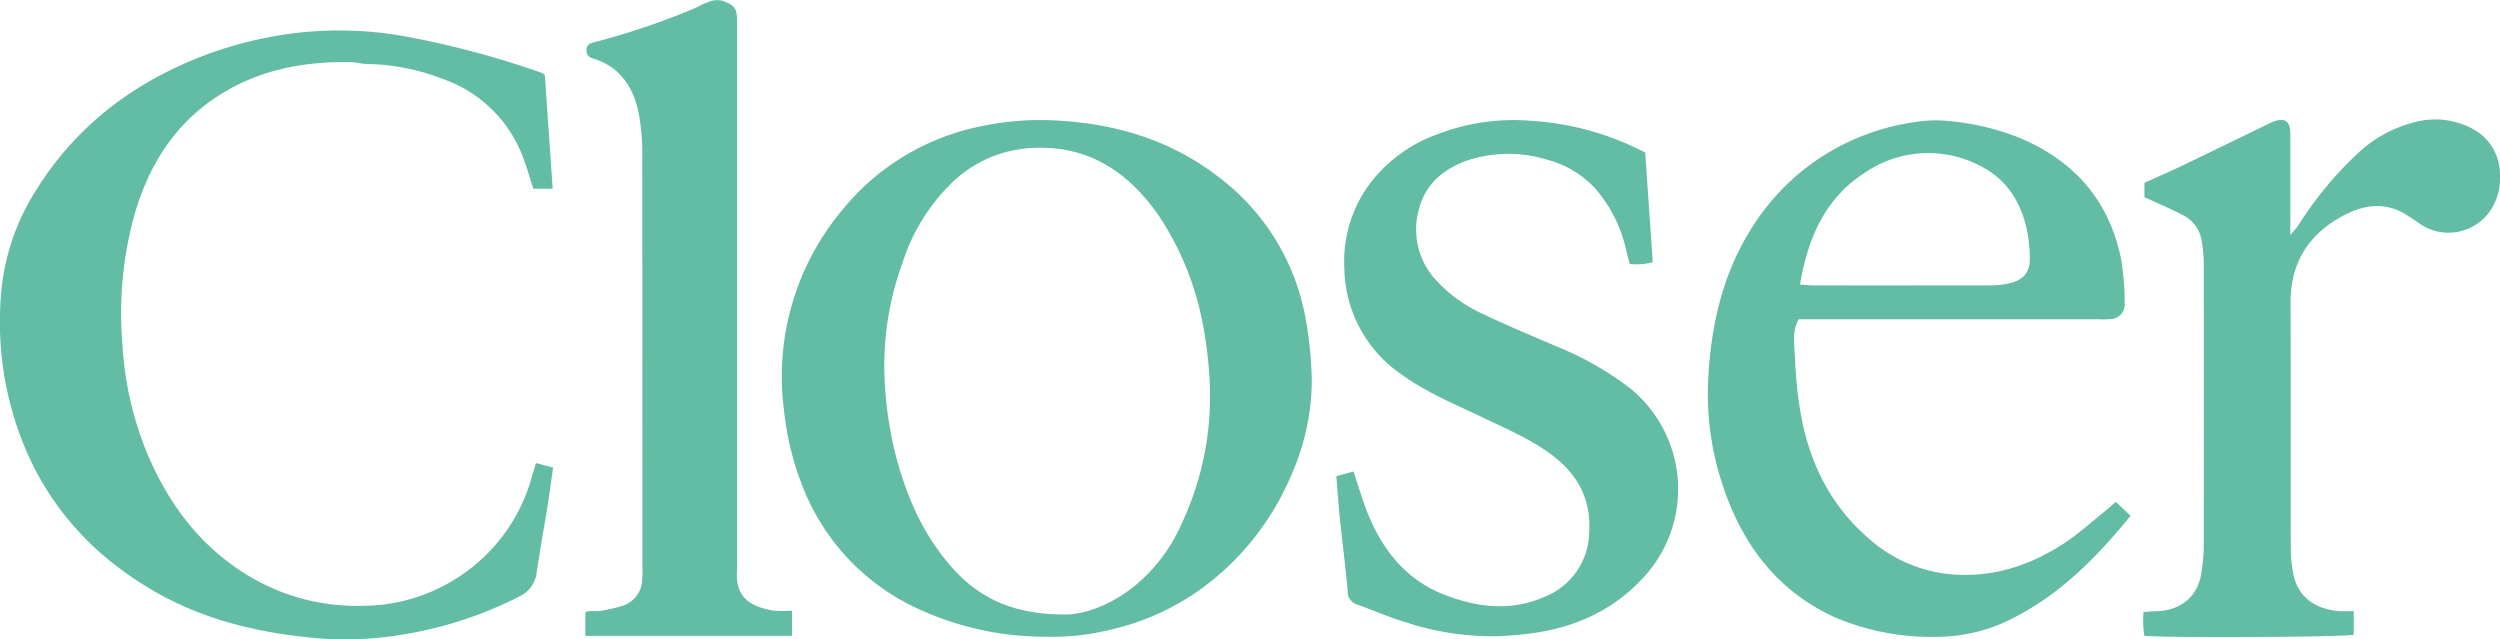 <svg xmlns="http://www.w3.org/2000/svg" width="364.611" height="93.264" viewBox="0 0 364.611 93.264"><defs><style>.a{fill:#62bda4;}</style></defs><g transform="translate(0 0)"><g transform="translate(0 0)"><path class="a" d="M-1426.159-3339.782a43.993,43.993,0,0,1-20.077-4.8,32.615,32.615,0,0,1-15.41-17.264,41.99,41.99,0,0,1-2.659-11,37.812,37.812,0,0,1,8.6-29.289,34.832,34.832,0,0,1,20.454-12.151,41.261,41.261,0,0,1,10.485-.792c8.61.43,16.625,2.758,23.557,8.029a33.175,33.175,0,0,1,13.081,21.43,55.4,55.4,0,0,1,.805,8.585,34.443,34.443,0,0,1-3.078,13.881,39.527,39.527,0,0,1-11.15,14.918,36.514,36.514,0,0,1-15.6,7.536A34.79,34.79,0,0,1-1426.159-3339.782Zm2.688-3.24c2.943.068,6.979-1.419,10.458-4.287a24.247,24.247,0,0,0,6.667-8.877,43.544,43.544,0,0,0,4.046-22.105,57.546,57.546,0,0,0-.962-7.3,42.818,42.818,0,0,0-6.433-15.683c-4.542-6.448-10.412-10.3-18.685-9.771a18.018,18.018,0,0,0-11.337,4.963,28.257,28.257,0,0,0-7.278,11.71,43.649,43.649,0,0,0-2.617,17.333,54.982,54.982,0,0,0,1.408,9.99c1.521,6.212,3.934,12.017,8.183,16.916C-1436.085-3345.594-1431.194-3343.048-1423.471-3343.023Z" transform="translate(1578.642 3432.643)"/><path class="a" d="M-2017.1-3424.367l2.51.663c-.258,1.8-.49,3.585-.774,5.36-.521,3.255-1.112,6.5-1.6,9.759a4.437,4.437,0,0,1-2.594,3.7,57.213,57.213,0,0,1-16.517,5.457,50.2,50.2,0,0,1-12.2.668c-8.535-.68-16.836-2.517-24.343-6.822-11.679-6.7-18.986-16.655-21.725-29.917a48.313,48.313,0,0,1-.75-13.656,33.207,33.207,0,0,1,5.106-15.021c5.758-9.239,13.948-15.5,24.01-19.446a57.5,57.5,0,0,1,14.269-3.508,54.174,54.174,0,0,1,14.906.427,131.6,131.6,0,0,1,20.523,5.425,2.785,2.785,0,0,1,.48.31c.374,5.425.755,10.939,1.146,16.594h-2.827c-.447-1.389-.864-2.865-1.395-4.3a19.218,19.218,0,0,0-11.917-11.75,31.6,31.6,0,0,0-10.9-2.139c-.838-.006-1.673-.263-2.512-.276-6.957-.11-13.57,1.184-19.472,5.079-5.96,3.932-9.592,9.565-11.711,16.285a53.43,53.43,0,0,0-2.011,19.828,48.75,48.75,0,0,0,3.712,16.132c2.928,6.81,7.132,12.613,13.369,16.766a30.575,30.575,0,0,0,18.143,5.2,25.592,25.592,0,0,0,14.092-4.388,25.444,25.444,0,0,0,10.395-14.432C-2017.509-3422.971-2017.331-3423.573-2017.1-3424.367Z" transform="translate(2095.259 3491.897)"/><path class="a" d="M-704.7-3385.917c-1,1.783-.648,3.583-.57,5.3a68.461,68.461,0,0,0,.742,7.761c1.2,7.449,4.281,13.978,10.093,18.953a20.747,20.747,0,0,0,11.146,5.087c6.318.767,11.97-.984,17.176-4.353,2.174-1.407,4.107-3.189,6.143-4.81.483-.385.937-.807,1.516-1.308l2.157,2.032c-4.7,5.748-9.769,10.986-16.333,14.489a24.453,24.453,0,0,1-11.9,3.163,36.043,36.043,0,0,1-14.983-2.885c-8.338-3.844-13.365-10.544-16.209-19.04a41.84,41.84,0,0,1-2.2-15.147c.413-9.623,2.767-18.624,9.02-26.231a33.249,33.249,0,0,1,11.991-9.126,34,34,0,0,1,10.107-2.77,17.5,17.5,0,0,1,4.009-.021,36.876,36.876,0,0,1,9.813,2.247c8.174,3.27,13.447,9.055,15.273,17.733a39.328,39.328,0,0,1,.546,6.5,2.128,2.128,0,0,1-2.092,2.4,13.1,13.1,0,0,1-1.691.026H-704.7Zm.18-5.063c.729.048,1.337.124,1.945.125q13.112.012,26.225-.008a11.411,11.411,0,0,0,2.286-.292c2.078-.436,3.089-1.556,3.073-3.616a20.734,20.734,0,0,0-.431-4.179c-.9-4.2-3.084-7.561-7.042-9.458a16.308,16.308,0,0,0-16.49,1.055C-700.815-3403.664-703.366-3397.8-704.515-3390.98Z" transform="translate(967.033 3432.482)"/><path class="a" d="M-972.526-3410.41q.545,7.945,1.1,15.979a8.509,8.509,0,0,1-3.365.247c-.168-.655-.321-1.25-.474-1.844a20.278,20.278,0,0,0-4.55-9.146,14.516,14.516,0,0,0-7.155-4.238,19.031,19.031,0,0,0-11.616.187c-3.32,1.223-5.9,3.306-6.886,6.876a10.873,10.873,0,0,0,2.343,10.438,20.956,20.956,0,0,0,7.165,5.134c3.484,1.67,7.059,3.151,10.612,4.674a45.987,45.987,0,0,1,10.6,6.045,18.948,18.948,0,0,1,2.56,26.948c-4.479,5.227-10.261,7.921-16.972,8.818-1.6.213-3.214.34-4.826.413a40.623,40.623,0,0,1-13.473-2.036c-2.415-.723-4.736-1.753-7.114-2.6a1.882,1.882,0,0,1-1.328-1.885c-.336-3.635-.8-7.259-1.174-10.89-.2-1.946-.326-3.9-.492-5.934l2.509-.679c.686,2.051,1.252,4.067,2.026,6,2.148,5.358,5.531,9.7,11.022,11.891,4.817,1.923,9.818,2.569,14.768.405a10.289,10.289,0,0,0,6.555-9.509c.259-4.784-1.677-8.376-5.472-11.219-3.025-2.265-6.444-3.713-9.8-5.323-4.052-1.945-8.226-3.633-11.927-6.276a19.125,19.125,0,0,1-8.517-15.671,18.9,18.9,0,0,1,5.076-13.89,21.492,21.492,0,0,1,8.376-5.545,30.994,30.994,0,0,1,13.865-2A41.161,41.161,0,0,1-972.526-3410.41Z" transform="translate(1212.47 3432.667)"/><path class="a" d="M-336.134-3343.853v3.439c-1.656.349-26.669.476-30.531.159a14.069,14.069,0,0,1-.129-3.482c.623-.039,1.226-.1,1.831-.109,3.568-.059,6.189-2.15,6.636-5.778a27.926,27.926,0,0,0,.316-3.35q.032-21.059,0-42.118a21.551,21.551,0,0,0-.294-2.711,5.006,5.006,0,0,0-2.913-3.893c-1.743-.9-3.557-1.668-5.441-2.54v-2.082c1.877-.854,3.739-1.665,5.569-2.542,4.181-2,8.346-4.044,12.52-6.063a6.087,6.087,0,0,1,1.167-.479c1.257-.31,1.866.126,2,1.42a14.482,14.482,0,0,1,.024,1.48q0,5.609,0,11.217v2.564c.587-.7.9-1.01,1.139-1.369a53.406,53.406,0,0,1,8.573-10.42,18.8,18.8,0,0,1,8.4-4.651,11.476,11.476,0,0,1,8.029.74,7.507,7.507,0,0,1,4.425,6.685,8.845,8.845,0,0,1-1.033,4.879,7.4,7.4,0,0,1-10.574,2.559,30.115,30.115,0,0,0-2.646-1.717c-2.98-1.549-5.914-.978-8.682.521-4.995,2.706-7.623,6.864-7.6,12.665.049,11.993.006,23.986.029,35.98a20.13,20.13,0,0,0,.327,3.342c.649,3.789,3.492,5.358,6.657,5.644C-337.65-3343.8-336.954-3343.853-336.134-3343.853Z" transform="translate(679.413 3432.988)"/><path class="a" d="M-1593.051-3422.921v3.672h-30.144v-3.4c.617-.421,1.425-.082,2.158-.235a25.554,25.554,0,0,0,3.451-.808,4.147,4.147,0,0,0,2.689-3.925c.049-.56.023-1.127.023-1.691q0-29.829-.023-59.658a32.244,32.244,0,0,0-.554-6.709c-.8-3.691-2.753-6.612-6.623-7.777a1.137,1.137,0,0,1-.949-1.193c-.013-.829.514-1.031,1.189-1.2a107.093,107.093,0,0,0,14.348-4.837c.717-.291,1.381-.733,2.115-.952a3.2,3.2,0,0,1,2.235-.217c1.769.68,2.07,1.039,2.07,3.131q0,39.031,0,78.063c0,.635.041,1.271-.006,1.9-.3,4.011,2.129,5.278,5.247,5.813A17.831,17.831,0,0,0-1593.051-3422.921Z" transform="translate(1708.565 3511.987)"/></g></g></svg>